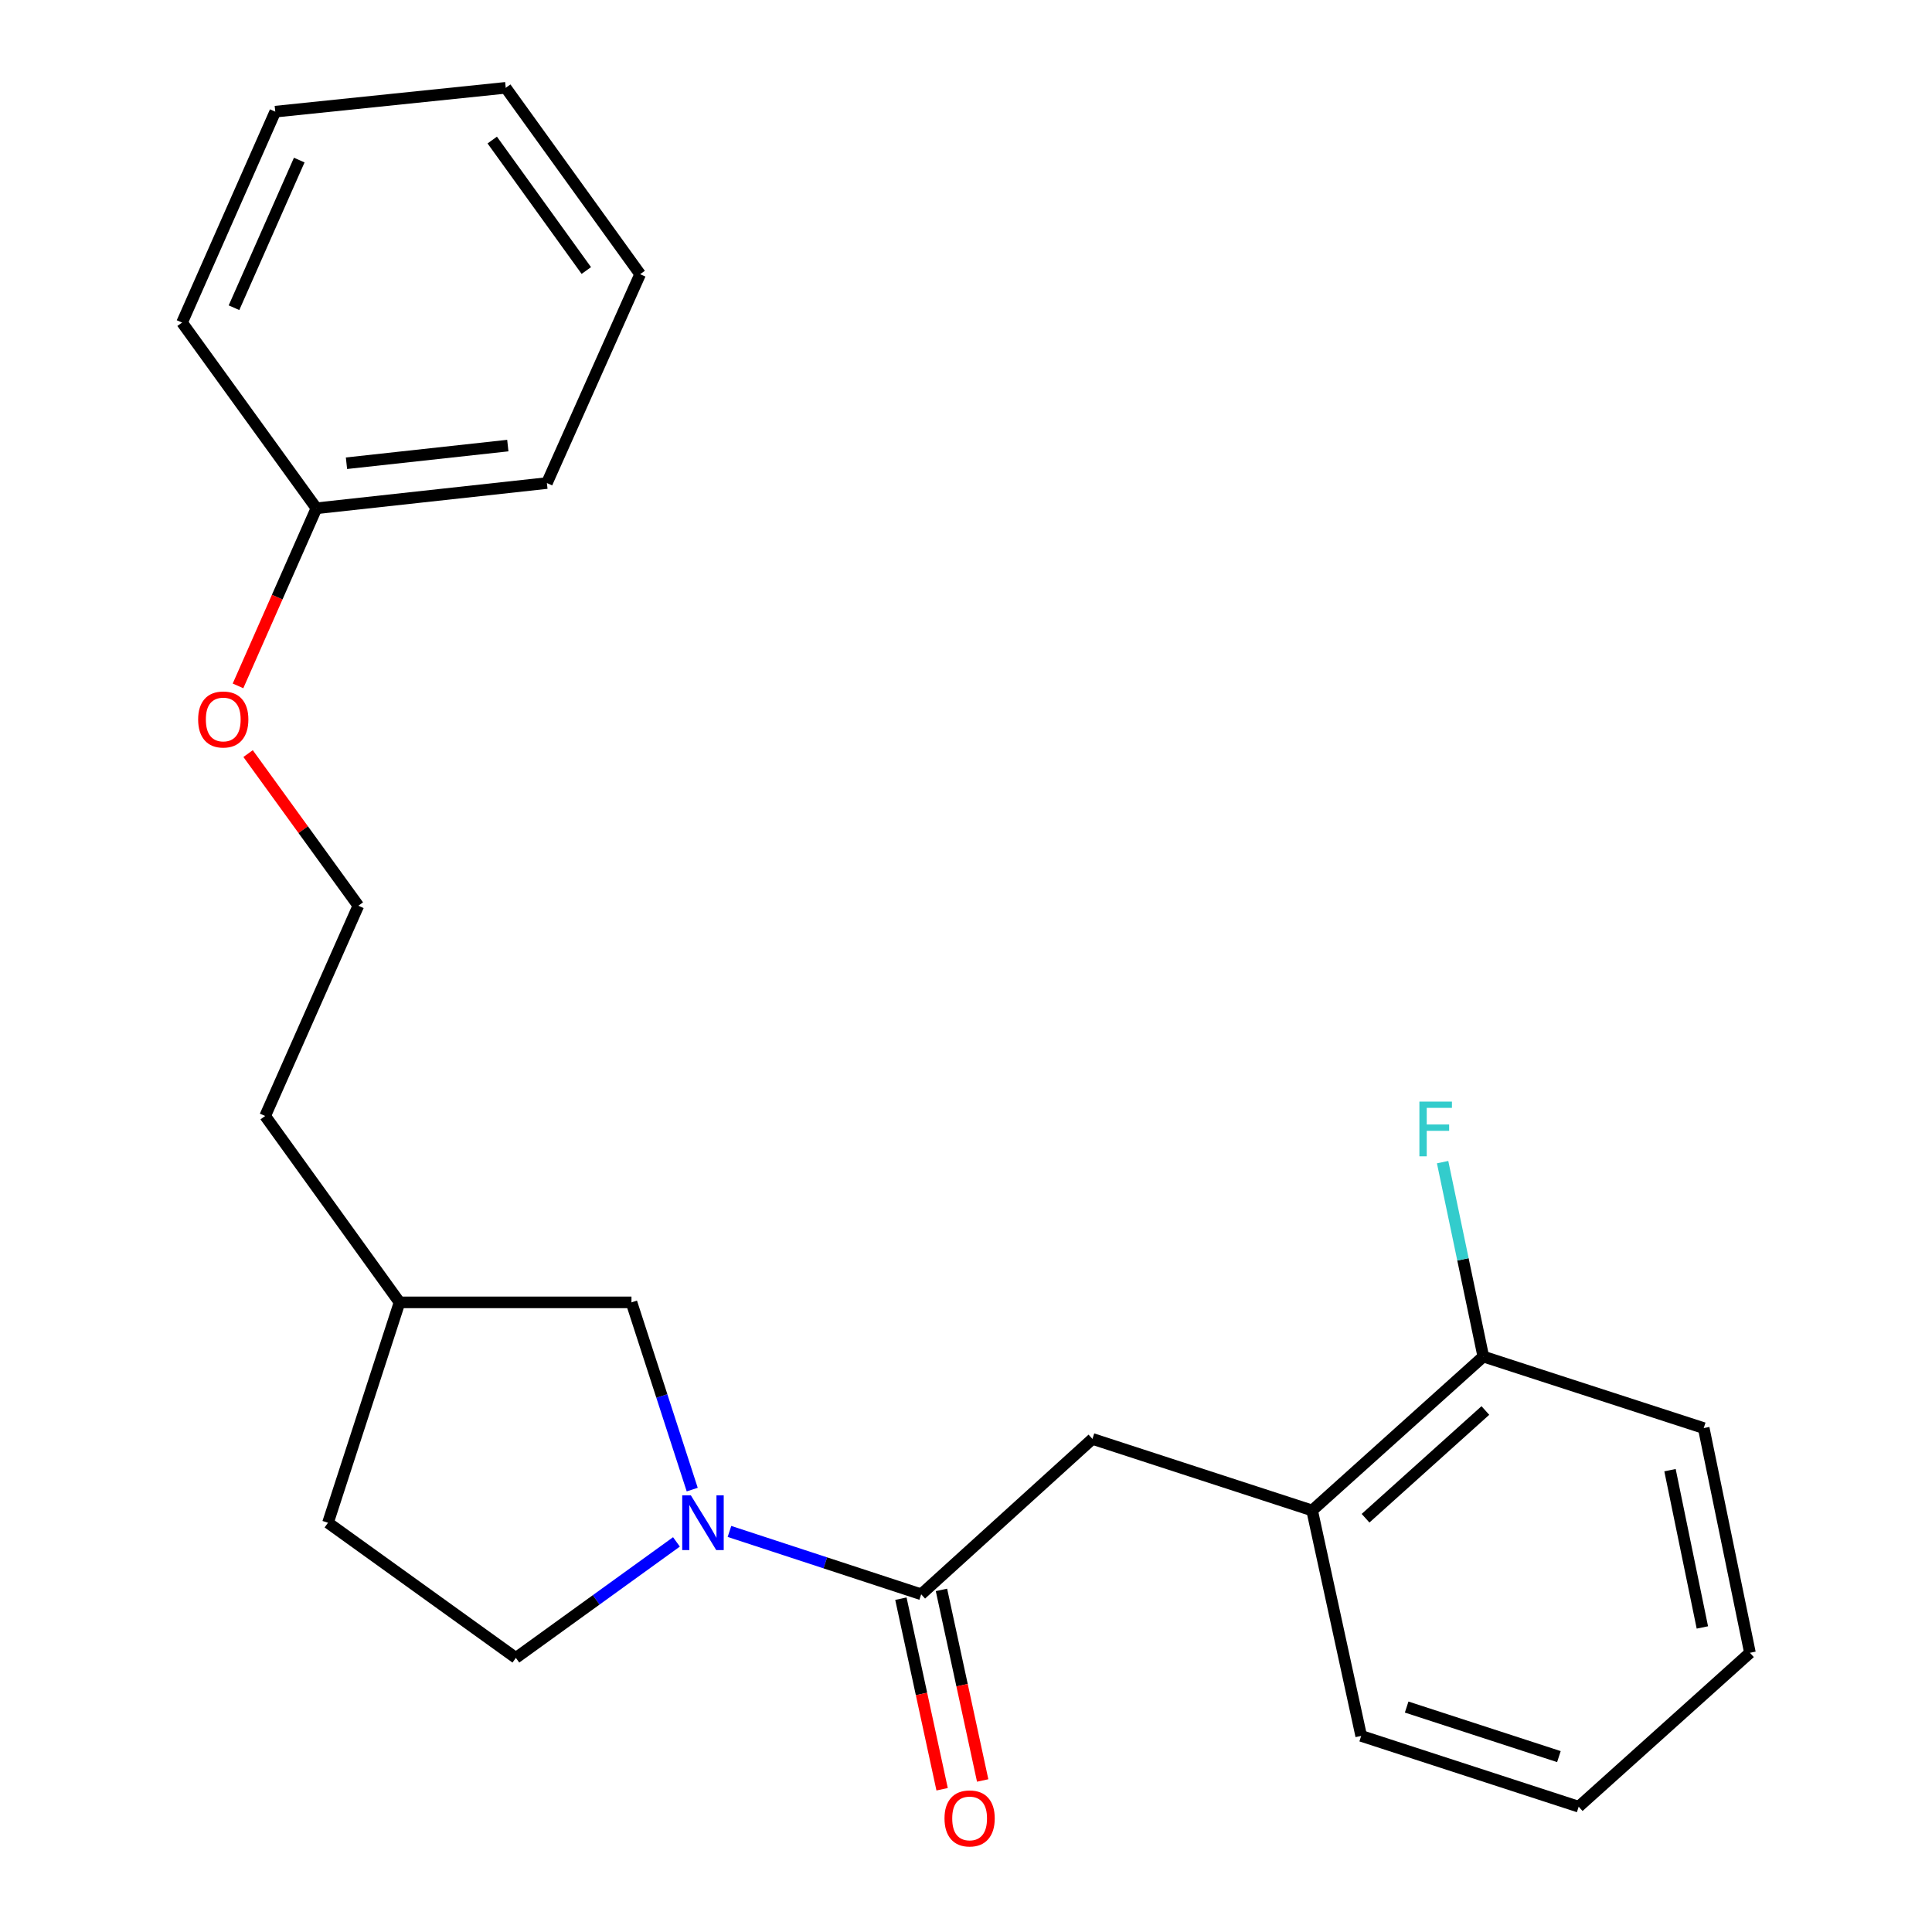 <?xml version='1.0' encoding='iso-8859-1'?>
<svg version='1.1' baseProfile='full'
              xmlns='http://www.w3.org/2000/svg'
                      xmlns:rdkit='http://www.rdkit.org/xml'
                      xmlns:xlink='http://www.w3.org/1999/xlink'
                  xml:space='preserve'
width='1000px' height='1000px' viewBox='0 0 1000 1000'>
<!-- END OF HEADER -->
<rect style='opacity:1.0;fill:#FFFFFF;stroke:none' width='1000' height='1000' x='0' y='0'> </rect>
<path class='bond-0' d='M 377.568,792.667 L 427.184,808.935' style='fill:none;fill-rule:evenodd;stroke:#0000FF;stroke-width:6px;stroke-linecap:butt;stroke-linejoin:miter;stroke-opacity:1' />
<path class='bond-0' d='M 427.184,808.935 L 476.8,825.203' style='fill:none;fill-rule:evenodd;stroke:#000000;stroke-width:6px;stroke-linecap:butt;stroke-linejoin:miter;stroke-opacity:1' />
<path class='bond-3' d='M 358.289,771.013 L 342.569,722.559' style='fill:none;fill-rule:evenodd;stroke:#0000FF;stroke-width:6px;stroke-linecap:butt;stroke-linejoin:miter;stroke-opacity:1' />
<path class='bond-3' d='M 342.569,722.559 L 326.849,674.105' style='fill:none;fill-rule:evenodd;stroke:#000000;stroke-width:6px;stroke-linecap:butt;stroke-linejoin:miter;stroke-opacity:1' />
<path class='bond-4' d='M 350.13,798.085 L 308.57,828.101' style='fill:none;fill-rule:evenodd;stroke:#0000FF;stroke-width:6px;stroke-linecap:butt;stroke-linejoin:miter;stroke-opacity:1' />
<path class='bond-4' d='M 308.57,828.101 L 267.011,858.117' style='fill:none;fill-rule:evenodd;stroke:#000000;stroke-width:6px;stroke-linecap:butt;stroke-linejoin:miter;stroke-opacity:1' />
<path class='bond-1' d='M 476.8,825.203 L 565.446,744.779' style='fill:none;fill-rule:evenodd;stroke:#000000;stroke-width:6px;stroke-linecap:butt;stroke-linejoin:miter;stroke-opacity:1' />
<path class='bond-5' d='M 466.302,827.473 L 476.97,876.794' style='fill:none;fill-rule:evenodd;stroke:#000000;stroke-width:6px;stroke-linecap:butt;stroke-linejoin:miter;stroke-opacity:1' />
<path class='bond-5' d='M 476.97,876.794 L 487.637,926.116' style='fill:none;fill-rule:evenodd;stroke:#FF0000;stroke-width:6px;stroke-linecap:butt;stroke-linejoin:miter;stroke-opacity:1' />
<path class='bond-5' d='M 487.298,822.932 L 497.966,872.253' style='fill:none;fill-rule:evenodd;stroke:#000000;stroke-width:6px;stroke-linecap:butt;stroke-linejoin:miter;stroke-opacity:1' />
<path class='bond-5' d='M 497.966,872.253 L 508.633,921.574' style='fill:none;fill-rule:evenodd;stroke:#FF0000;stroke-width:6px;stroke-linecap:butt;stroke-linejoin:miter;stroke-opacity:1' />
<path class='bond-2' d='M 565.446,744.779 L 679.154,781.81' style='fill:none;fill-rule:evenodd;stroke:#000000;stroke-width:6px;stroke-linecap:butt;stroke-linejoin:miter;stroke-opacity:1' />
<path class='bond-6' d='M 679.154,781.81 L 767.753,702.15' style='fill:none;fill-rule:evenodd;stroke:#000000;stroke-width:6px;stroke-linecap:butt;stroke-linejoin:miter;stroke-opacity:1' />
<path class='bond-6' d='M 706.806,785.835 L 768.825,730.073' style='fill:none;fill-rule:evenodd;stroke:#000000;stroke-width:6px;stroke-linecap:butt;stroke-linejoin:miter;stroke-opacity:1' />
<path class='bond-13' d='M 679.154,781.81 L 704.55,898.502' style='fill:none;fill-rule:evenodd;stroke:#000000;stroke-width:6px;stroke-linecap:butt;stroke-linejoin:miter;stroke-opacity:1' />
<path class='bond-9' d='M 326.849,674.105 L 206.804,674.105' style='fill:none;fill-rule:evenodd;stroke:#000000;stroke-width:6px;stroke-linecap:butt;stroke-linejoin:miter;stroke-opacity:1' />
<path class='bond-8' d='M 267.011,858.117 L 169.772,788.171' style='fill:none;fill-rule:evenodd;stroke:#000000;stroke-width:6px;stroke-linecap:butt;stroke-linejoin:miter;stroke-opacity:1' />
<path class='bond-7' d='M 767.753,702.15 L 757.222,651.834' style='fill:none;fill-rule:evenodd;stroke:#000000;stroke-width:6px;stroke-linecap:butt;stroke-linejoin:miter;stroke-opacity:1' />
<path class='bond-7' d='M 757.222,651.834 L 746.69,601.518' style='fill:none;fill-rule:evenodd;stroke:#33CCCC;stroke-width:6px;stroke-linecap:butt;stroke-linejoin:miter;stroke-opacity:1' />
<path class='bond-14' d='M 767.753,702.15 L 881.842,739.182' style='fill:none;fill-rule:evenodd;stroke:#000000;stroke-width:6px;stroke-linecap:butt;stroke-linejoin:miter;stroke-opacity:1' />
<path class='bond-23' d='M 169.772,788.171 L 206.804,674.105' style='fill:none;fill-rule:evenodd;stroke:#000000;stroke-width:6px;stroke-linecap:butt;stroke-linejoin:miter;stroke-opacity:1' />
<path class='bond-15' d='M 206.804,674.105 L 137.252,577.63' style='fill:none;fill-rule:evenodd;stroke:#000000;stroke-width:6px;stroke-linecap:butt;stroke-linejoin:miter;stroke-opacity:1' />
<path class='bond-10' d='M 128.411,390.056 L 156.944,429.43' style='fill:none;fill-rule:evenodd;stroke:#FF0000;stroke-width:6px;stroke-linecap:butt;stroke-linejoin:miter;stroke-opacity:1' />
<path class='bond-10' d='M 156.944,429.43 L 185.478,468.804' style='fill:none;fill-rule:evenodd;stroke:#000000;stroke-width:6px;stroke-linecap:butt;stroke-linejoin:miter;stroke-opacity:1' />
<path class='bond-11' d='M 123.196,355.012 L 143.489,309.048' style='fill:none;fill-rule:evenodd;stroke:#FF0000;stroke-width:6px;stroke-linecap:butt;stroke-linejoin:miter;stroke-opacity:1' />
<path class='bond-11' d='M 143.489,309.048 L 163.782,263.084' style='fill:none;fill-rule:evenodd;stroke:#000000;stroke-width:6px;stroke-linecap:butt;stroke-linejoin:miter;stroke-opacity:1' />
<path class='bond-16' d='M 163.782,263.084 L 283.074,250.028' style='fill:none;fill-rule:evenodd;stroke:#000000;stroke-width:6px;stroke-linecap:butt;stroke-linejoin:miter;stroke-opacity:1' />
<path class='bond-16' d='M 179.338,239.772 L 262.843,230.633' style='fill:none;fill-rule:evenodd;stroke:#000000;stroke-width:6px;stroke-linecap:butt;stroke-linejoin:miter;stroke-opacity:1' />
<path class='bond-17' d='M 163.782,263.084 L 94.23,166.967' style='fill:none;fill-rule:evenodd;stroke:#000000;stroke-width:6px;stroke-linecap:butt;stroke-linejoin:miter;stroke-opacity:1' />
<path class='bond-12' d='M 185.478,468.804 L 137.252,577.63' style='fill:none;fill-rule:evenodd;stroke:#000000;stroke-width:6px;stroke-linecap:butt;stroke-linejoin:miter;stroke-opacity:1' />
<path class='bond-18' d='M 704.55,898.502 L 817.124,935.139' style='fill:none;fill-rule:evenodd;stroke:#000000;stroke-width:6px;stroke-linecap:butt;stroke-linejoin:miter;stroke-opacity:1' />
<path class='bond-18' d='M 728.084,883.571 L 806.886,909.217' style='fill:none;fill-rule:evenodd;stroke:#000000;stroke-width:6px;stroke-linecap:butt;stroke-linejoin:miter;stroke-opacity:1' />
<path class='bond-24' d='M 881.842,739.182 L 905.77,855.479' style='fill:none;fill-rule:evenodd;stroke:#000000;stroke-width:6px;stroke-linecap:butt;stroke-linejoin:miter;stroke-opacity:1' />
<path class='bond-24' d='M 864.391,760.956 L 881.14,842.364' style='fill:none;fill-rule:evenodd;stroke:#000000;stroke-width:6px;stroke-linecap:butt;stroke-linejoin:miter;stroke-opacity:1' />
<path class='bond-21' d='M 283.074,250.028 L 331.336,141.93' style='fill:none;fill-rule:evenodd;stroke:#000000;stroke-width:6px;stroke-linecap:butt;stroke-linejoin:miter;stroke-opacity:1' />
<path class='bond-20' d='M 94.23,166.967 L 142.479,57.794' style='fill:none;fill-rule:evenodd;stroke:#000000;stroke-width:6px;stroke-linecap:butt;stroke-linejoin:miter;stroke-opacity:1' />
<path class='bond-20' d='M 121.115,159.275 L 154.89,82.854' style='fill:none;fill-rule:evenodd;stroke:#000000;stroke-width:6px;stroke-linecap:butt;stroke-linejoin:miter;stroke-opacity:1' />
<path class='bond-19' d='M 817.124,935.139 L 905.77,855.479' style='fill:none;fill-rule:evenodd;stroke:#000000;stroke-width:6px;stroke-linecap:butt;stroke-linejoin:miter;stroke-opacity:1' />
<path class='bond-22' d='M 142.479,57.794 L 261.772,45.455' style='fill:none;fill-rule:evenodd;stroke:#000000;stroke-width:6px;stroke-linecap:butt;stroke-linejoin:miter;stroke-opacity:1' />
<path class='bond-25' d='M 331.336,141.93 L 261.772,45.455' style='fill:none;fill-rule:evenodd;stroke:#000000;stroke-width:6px;stroke-linecap:butt;stroke-linejoin:miter;stroke-opacity:1' />
<path class='bond-25' d='M 303.477,140.022 L 254.783,72.49' style='fill:none;fill-rule:evenodd;stroke:#000000;stroke-width:6px;stroke-linecap:butt;stroke-linejoin:miter;stroke-opacity:1' />
<path  class='atom-0' d='M 357.596 774.011
L 366.876 789.011
Q 367.796 790.491, 369.276 793.171
Q 370.756 795.851, 370.836 796.011
L 370.836 774.011
L 374.596 774.011
L 374.596 802.331
L 370.716 802.331
L 360.756 785.931
Q 359.596 784.011, 358.356 781.811
Q 357.156 779.611, 356.796 778.931
L 356.796 802.331
L 353.116 802.331
L 353.116 774.011
L 357.596 774.011
' fill='#0000FF'/>
<path  class='atom-6' d='M 488.874 941.21
Q 488.874 934.41, 492.234 930.61
Q 495.594 926.81, 501.874 926.81
Q 508.154 926.81, 511.514 930.61
Q 514.874 934.41, 514.874 941.21
Q 514.874 948.09, 511.474 952.01
Q 508.074 955.89, 501.874 955.89
Q 495.634 955.89, 492.234 952.01
Q 488.874 948.13, 488.874 941.21
M 501.874 952.69
Q 506.194 952.69, 508.514 949.81
Q 510.874 946.89, 510.874 941.21
Q 510.874 935.65, 508.514 932.85
Q 506.194 930.01, 501.874 930.01
Q 497.554 930.01, 495.194 932.81
Q 492.874 935.61, 492.874 941.21
Q 492.874 946.93, 495.194 949.81
Q 497.554 952.69, 501.874 952.69
' fill='#FF0000'/>
<path  class='atom-8' d='M 734.677 570.189
L 751.517 570.189
L 751.517 573.429
L 738.477 573.429
L 738.477 582.029
L 750.077 582.029
L 750.077 585.309
L 738.477 585.309
L 738.477 598.509
L 734.677 598.509
L 734.677 570.189
' fill='#33CCCC'/>
<path  class='atom-11' d='M 102.556 372.397
Q 102.556 365.597, 105.916 361.797
Q 109.276 357.997, 115.556 357.997
Q 121.836 357.997, 125.196 361.797
Q 128.556 365.597, 128.556 372.397
Q 128.556 379.277, 125.156 383.197
Q 121.756 387.077, 115.556 387.077
Q 109.316 387.077, 105.916 383.197
Q 102.556 379.317, 102.556 372.397
M 115.556 383.877
Q 119.876 383.877, 122.196 380.997
Q 124.556 378.077, 124.556 372.397
Q 124.556 366.837, 122.196 364.037
Q 119.876 361.197, 115.556 361.197
Q 111.236 361.197, 108.876 363.997
Q 106.556 366.797, 106.556 372.397
Q 106.556 378.117, 108.876 380.997
Q 111.236 383.877, 115.556 383.877
' fill='#FF0000'/>
</svg>
